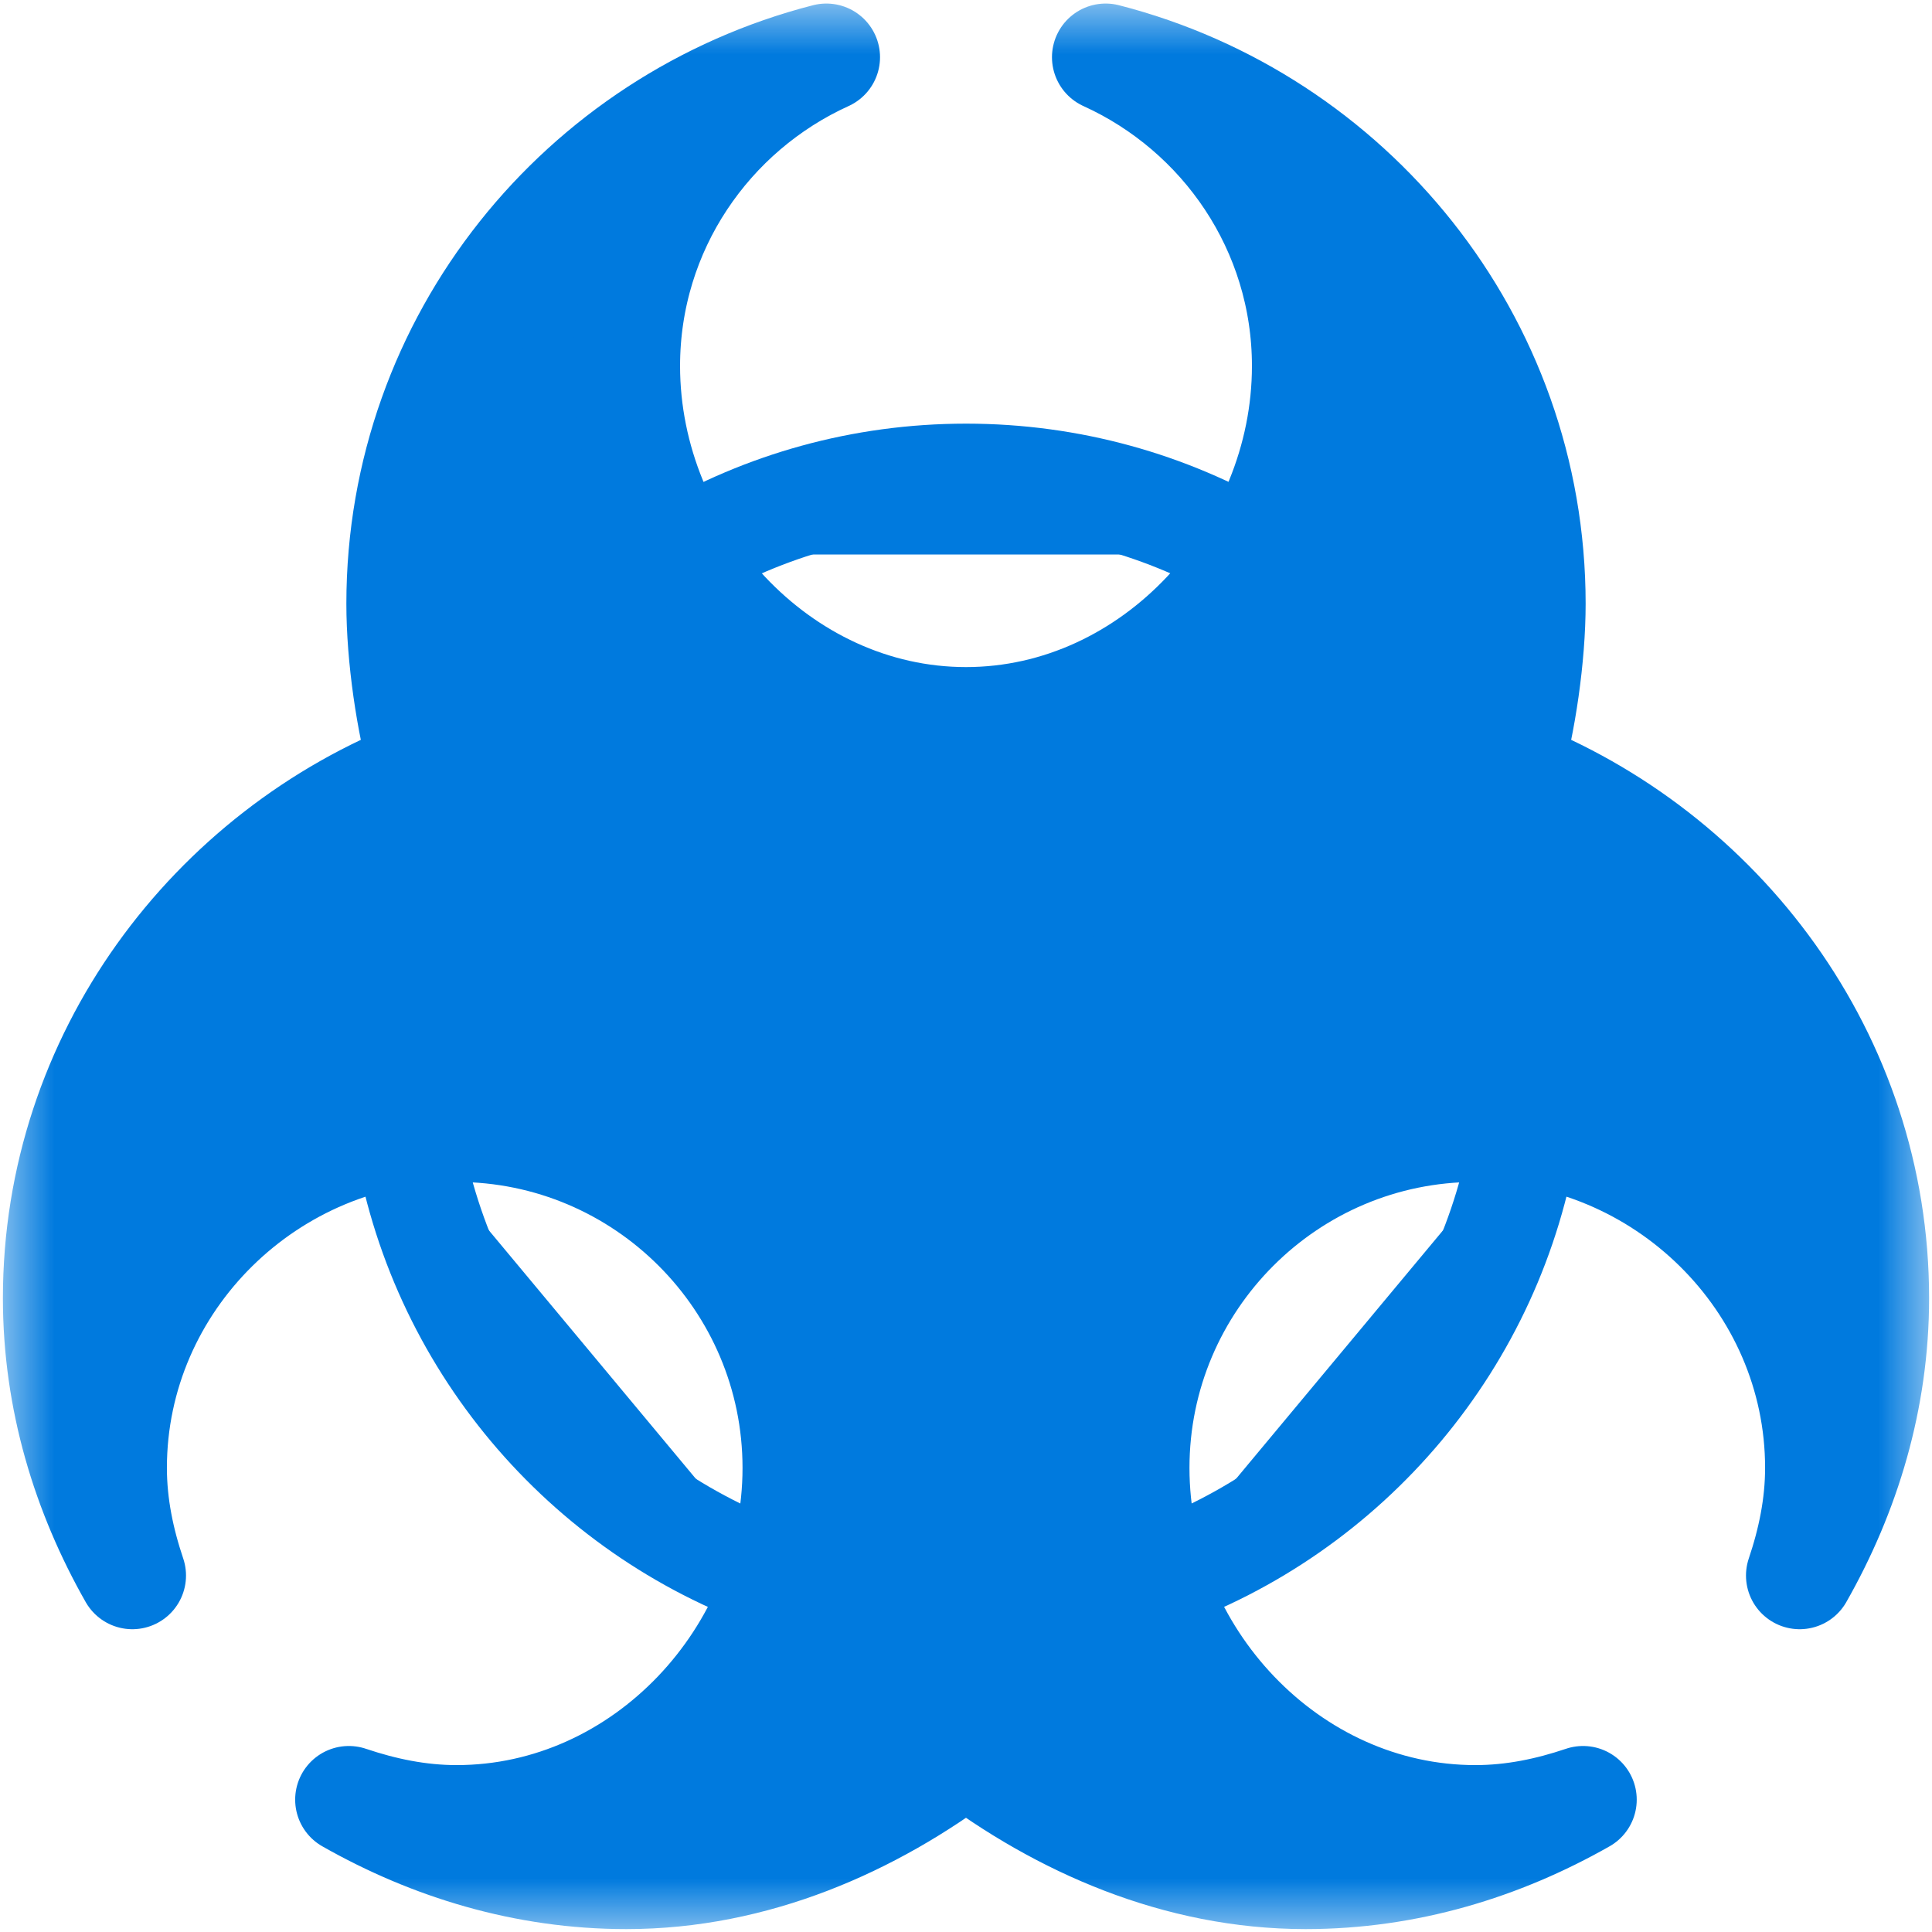 <svg width="18" height="18" viewBox="0 0 18 18" fill="none" xmlns="http://www.w3.org/2000/svg">
<mask id="mask0_3351_1099" style="mask-type:luminance" maskUnits="userSpaceOnUse" x="0" y="0" width="18" height="18">
<path d="M17.5 17.5V0.5H0.5V17.5H17.5Z" fill="white" stroke="white"/>
</mask>
<g mask="url(#mask0_3351_1099)">
<path d="M17.473 12.094C17.473 9.854 16.028 7.949 14.055 7.186C14.183 6.731 14.273 6.12 14.273 5.625C14.273 3.169 12.578 1.117 10.301 0.533C11.397 1.031 12.164 2.13 12.164 3.41C12.164 5.155 10.745 6.715 9 6.715C7.255 6.715 5.836 5.155 5.836 3.41C5.836 2.13 6.603 1.031 7.699 0.533C5.422 1.117 3.727 3.169 3.727 5.625C3.727 6.12 3.817 6.731 3.945 7.186C1.972 7.949 0.527 9.854 0.527 12.094C0.527 13.038 0.797 13.912 1.233 14.679C1.126 14.362 1.055 14.028 1.055 13.676C1.055 11.931 2.509 10.512 4.254 10.512C5.999 10.512 7.418 11.931 7.418 13.676C7.418 15.421 5.999 16.945 4.254 16.945C3.901 16.945 3.568 16.874 3.25 16.767C4.018 17.203 4.892 17.473 5.836 17.473C7.028 17.473 8.116 16.99 9 16.321C9.884 16.99 10.972 17.473 12.164 17.473C13.108 17.473 13.982 17.203 14.749 16.767C14.432 16.874 14.099 16.945 13.746 16.945C12.001 16.945 10.582 15.421 10.582 13.676C10.582 11.931 12.001 10.512 13.746 10.512C15.491 10.512 16.945 11.931 16.945 13.676C16.945 14.028 16.874 14.362 16.767 14.679C17.203 13.912 17.473 13.038 17.473 12.094Z" fill="#007ADE" stroke="#007ADE" stroke-miterlimit="10" stroke-linecap="round" stroke-linejoin="round"/>
<path d="M10.055 9.721C10.055 10.303 9.582 10.775 9 10.775C8.418 10.775 7.945 10.303 7.945 9.721C7.945 9.138 8.418 8.666 9 8.666C9.582 8.666 10.055 9.138 10.055 9.721Z" fill="#007ADE" stroke="#007ADE" stroke-miterlimit="10" stroke-linecap="round" stroke-linejoin="round"/>
<path d="M3.791 10.546C4.095 12.479 5.448 14.063 7.249 14.697Z" fill="#007ADE"/>
<path d="M3.791 10.546C4.095 12.479 5.448 14.063 7.249 14.697" stroke="#007ADE" stroke-miterlimit="10" stroke-linecap="round" stroke-linejoin="round"/>
<path d="M10.75 14.697C12.551 14.063 13.905 12.479 14.208 10.546Z" fill="#007ADE"/>
<path d="M10.75 14.697C12.551 14.063 13.905 12.479 14.208 10.546" stroke="#007ADE" stroke-miterlimit="10" stroke-linecap="round" stroke-linejoin="round"/>
<path d="M11.66 5.166C10.879 4.709 9.97 4.447 9.001 4.447C8.031 4.447 7.122 4.709 6.342 5.166" fill="#007ADE"/>
<path d="M11.66 5.166C10.879 4.709 9.97 4.447 9.001 4.447C8.031 4.447 7.122 4.709 6.342 5.166" stroke="#007ADE" stroke-miterlimit="10" stroke-linecap="round" stroke-linejoin="round"/>
</g>
</svg>
